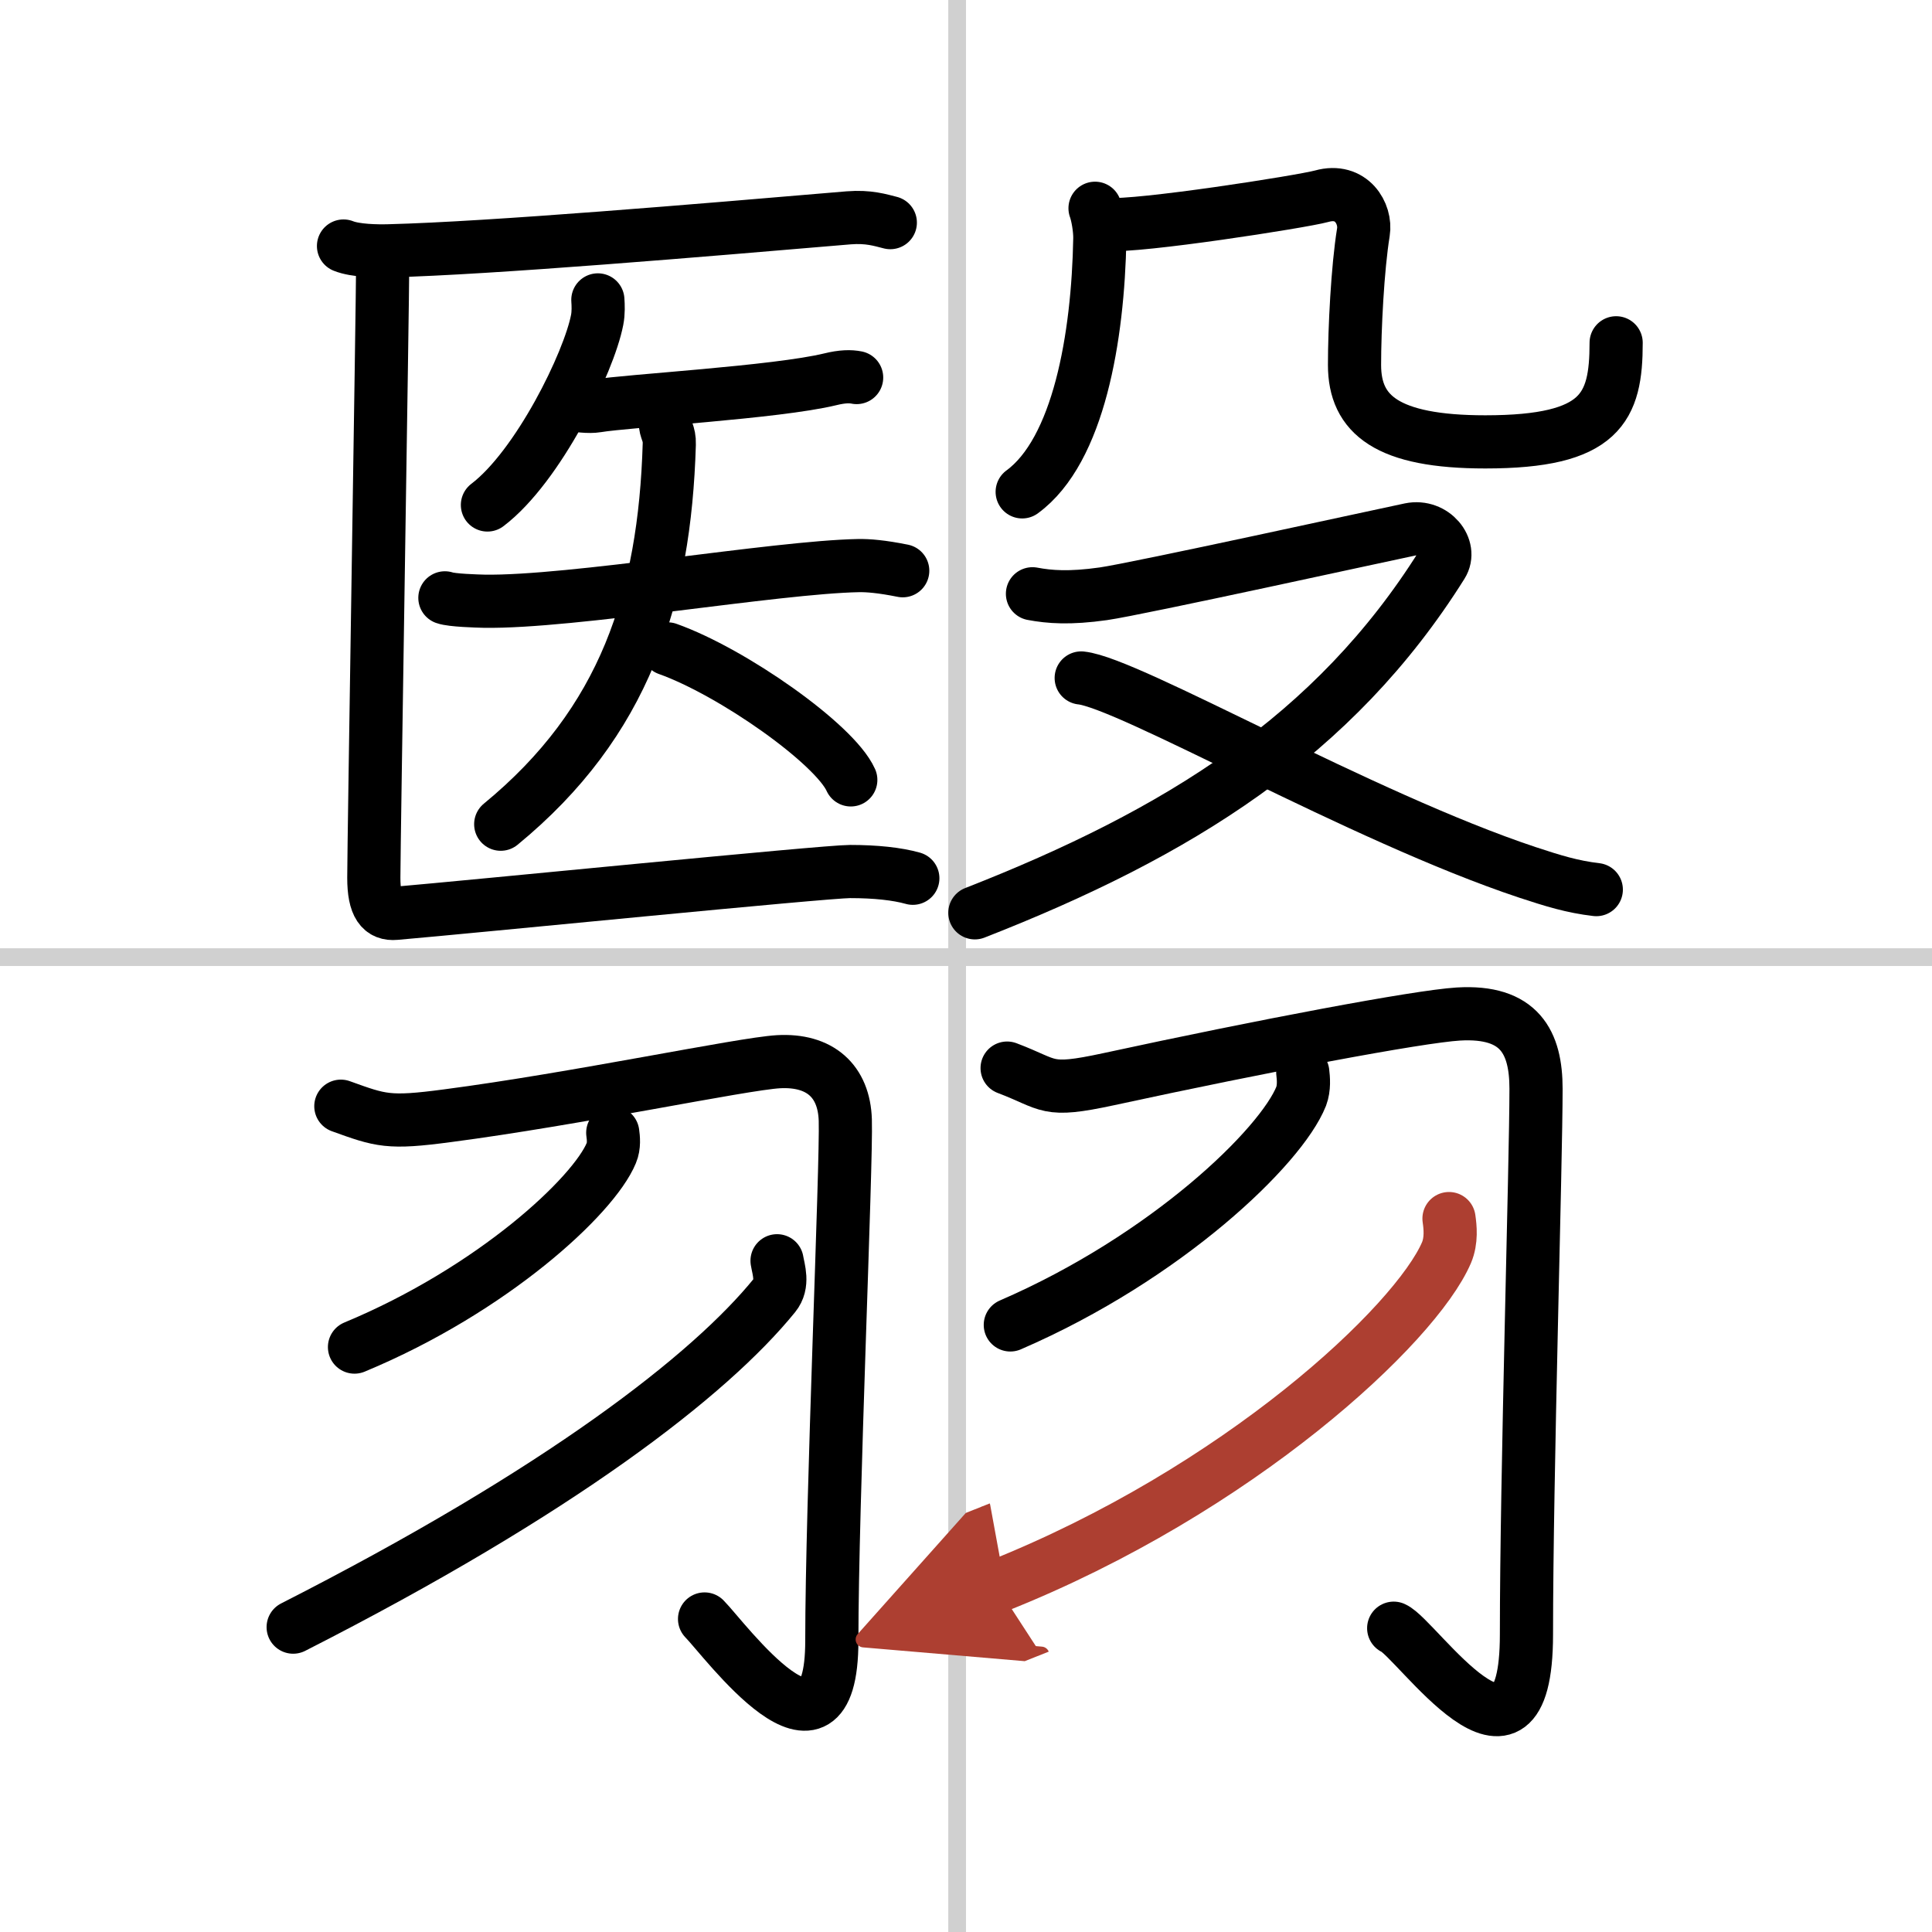 <svg width="400" height="400" viewBox="0 0 109 109" xmlns="http://www.w3.org/2000/svg"><defs><marker id="a" markerWidth="4" orient="auto" refX="1" refY="5" viewBox="0 0 10 10"><polyline points="0 0 10 5 0 10 1 5" fill="#ad3f31" stroke="#ad3f31"/></marker></defs><g fill="none" stroke="#000" stroke-linecap="round" stroke-linejoin="round" stroke-width="3"><rect width="100%" height="100%" fill="#fff" stroke="#fff"/><line x1="54" x2="54" y2="109" stroke="#d0d0d0" stroke-width="1"/><line x2="109" y1="54" y2="54" stroke="#d0d0d0" stroke-width="1"/><path d="M19.38,13.88c0.67,0.27,1.9,0.29,2.58,0.27C27.75,14,39.5,13,47.88,12.29c1.12-0.09,1.79,0.13,2.35,0.27"/><path d="m33.73 16.92c0.02 0.28 0.04 0.73-0.04 1.13-0.46 2.39-3.33 8.27-6.19 10.44"/><path d="m32.05 22.75c0.42 0.15 1.21 0.22 1.62 0.15 1.71-0.29 10.12-0.76 13.17-1.5 0.69-0.17 1.14-0.17 1.49-0.1"/><path d="M25.1,33.73c0.39,0.14,1.8,0.18,2.22,0.19C32.25,34,43.75,32,48.43,31.91c0.54-0.01,1.3,0.05,2.5,0.29"/><path d="m37.53 23.78c0 0.52 0.25 0.64 0.23 1.28-0.26 8.69-2.51 15.69-9.51 21.44"/><path d="m37.67 36.61c3.65 1.3 9.42 5.36 10.33 7.39"/><path d="m21.59 14.9c0 2.01-0.5 32.73-0.5 34.62 0 1.6 0.44 2.08 1.22 2.01 4.42-0.38 24.22-2.36 25.65-2.36 1.44 0 2.65 0.13 3.54 0.38"/><path d="m61.78 11.75c0.14 0.37 0.28 1.17 0.27 1.71-0.1 5.56-1.19 11.96-4.38 14.29"/><path d="m62.49 12.66c1.68 0.16 10.95-1.28 12.08-1.59 1.68-0.47 2.52 0.99 2.35 2.03-0.33 2.03-0.5 5.46-0.5 7.49 0 2.81 1.84 4.34 7.38 4.34 6.54 0 7.38-1.93 7.38-5.59"/><path d="m58.25 33.5c0.96 0.18 2.09 0.27 4 0s15.99-3.36 17.31-3.63 2.38 1.05 1.79 1.99c-6.06 9.67-14.87 15.15-26.35 19.64"/><path d="m61 38.25c2.69 0.28 15.82 7.86 25.18 10.97 1.46 0.48 2.52 0.81 3.88 0.97"/><path d="M19.23,62.41c2.27,0.82,2.69,0.98,6,0.54C32.5,62,41.85,60.02,43.92,59.9c2.34-0.13,3.7,1.09,3.77,3.29c0.08,2.44-0.76,21.59-0.76,29.37c0,8.21-6.06-0.09-7.18-1.22"/><path d="M34.57,63.91c0.04,0.28,0.09,0.74-0.08,1.14C33.5,67.46,27.8,72.76,20,76"/><path d="m43.84 71.13c0.08 0.49 0.38 1.31-0.15 1.96-3.64 4.48-12.05 11.03-27.15 18.71"/><path d="M56.82,60.26c2.49,0.94,2.13,1.4,5.71,0.63C71.25,59,80,57.35,82.27,57.21c3.48-0.21,4.39,1.61,4.39,4.22c0,4.17-0.54,21.85-0.54,30.78c0,9.48-6.21,0.2-7.49-0.35"/><path d="m73.5 60.5c0.04 0.33 0.09 0.87-0.09 1.35-1.13 2.84-7.58 9.08-16.41 12.9"/><path d="m81.75 68.75c0.07 0.48 0.15 1.23-0.14 1.92-1.74 4.05-11.71 13.4-25.36 18.83" marker-end="url(#a)" stroke="#ad3f31"/></g></svg>
